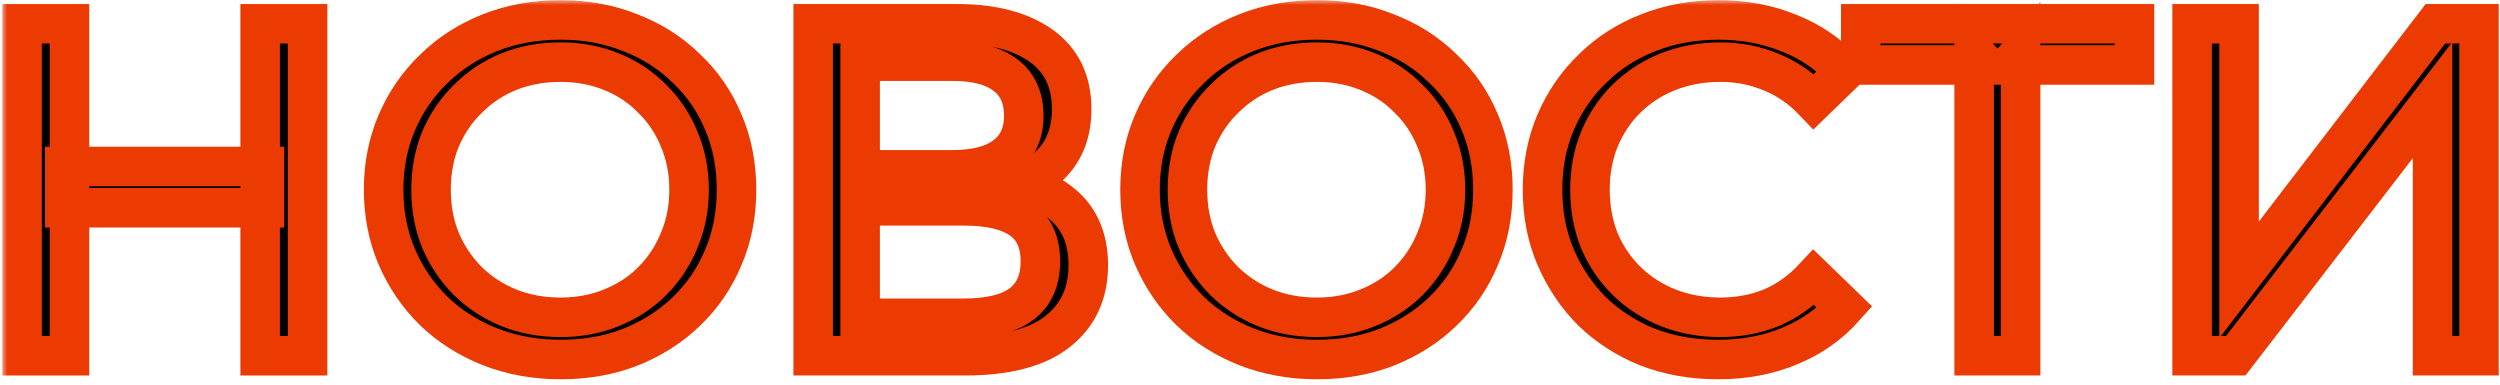 <?xml version="1.0" encoding="UTF-8"?> <svg xmlns="http://www.w3.org/2000/svg" width="253" height="39" viewBox="0 0 253 39" fill="none"> <mask id="path-1-outside-1_226_13" maskUnits="userSpaceOnUse" x="0.232" y="0.016" width="253" height="39" fill="black"> <rect fill="white" x="0.232" y="0.016" width="253" height="39"></rect> <path d="M26.328 2.4H31.128V36H26.328V2.4ZM7.032 36H2.232V2.4H7.032V36ZM26.76 21.024H6.552V16.848H26.76V21.024Z"></path> <path d="M56.727 36.384C54.167 36.384 51.783 35.952 49.575 35.088C47.399 34.224 45.511 33.024 43.911 31.488C42.311 29.92 41.063 28.096 40.167 26.016C39.271 23.936 38.823 21.664 38.823 19.2C38.823 16.736 39.271 14.464 40.167 12.384C41.063 10.304 42.311 8.496 43.911 6.96C45.511 5.392 47.399 4.176 49.575 3.312C51.751 2.448 54.135 2.016 56.727 2.016C59.287 2.016 61.639 2.448 63.783 3.312C65.959 4.144 67.847 5.344 69.447 6.912C71.079 8.448 72.327 10.256 73.191 12.336C74.087 14.416 74.535 16.704 74.535 19.2C74.535 21.696 74.087 23.984 73.191 26.064C72.327 28.144 71.079 29.968 69.447 31.536C67.847 33.072 65.959 34.272 63.783 35.136C61.639 35.968 59.287 36.384 56.727 36.384ZM56.727 32.112C58.583 32.112 60.295 31.792 61.863 31.152C63.463 30.512 64.839 29.616 65.991 28.464C67.175 27.28 68.087 25.904 68.727 24.336C69.399 22.768 69.735 21.056 69.735 19.2C69.735 17.344 69.399 15.632 68.727 14.064C68.087 12.496 67.175 11.136 65.991 9.984C64.839 8.8 63.463 7.888 61.863 7.248C60.295 6.608 58.583 6.288 56.727 6.288C54.839 6.288 53.095 6.608 51.495 7.248C49.927 7.888 48.551 8.8 47.367 9.984C46.183 11.136 45.255 12.496 44.583 14.064C43.943 15.632 43.623 17.344 43.623 19.2C43.623 21.056 43.943 22.768 44.583 24.336C45.255 25.904 46.183 27.28 47.367 28.464C48.551 29.616 49.927 30.512 51.495 31.152C53.095 31.792 54.839 32.112 56.727 32.112Z"></path> <path d="M82.294 36V2.4H96.742C100.39 2.4 103.254 3.136 105.334 4.608C107.414 6.08 108.454 8.224 108.454 11.04C108.454 13.792 107.462 15.904 105.478 17.376C103.494 18.816 100.886 19.536 97.654 19.536L98.518 18.096C102.262 18.096 105.126 18.848 107.11 20.352C109.126 21.824 110.134 23.984 110.134 26.832C110.134 29.712 109.078 31.968 106.966 33.6C104.886 35.2 101.782 36 97.654 36H82.294ZM87.046 32.208H97.558C100.118 32.208 102.038 31.744 103.318 30.816C104.63 29.856 105.286 28.4 105.286 26.448C105.286 24.496 104.63 23.072 103.318 22.176C102.038 21.28 100.118 20.832 97.558 20.832H87.046V32.208ZM87.046 17.184H96.406C98.742 17.184 100.518 16.72 101.734 15.792C102.982 14.864 103.606 13.504 103.606 11.712C103.606 9.888 102.982 8.512 101.734 7.584C100.518 6.656 98.742 6.192 96.406 6.192H87.046V17.184Z"></path> <path d="M133.274 36.384C130.714 36.384 128.33 35.952 126.122 35.088C123.946 34.224 122.058 33.024 120.458 31.488C118.858 29.92 117.61 28.096 116.714 26.016C115.818 23.936 115.37 21.664 115.37 19.2C115.37 16.736 115.818 14.464 116.714 12.384C117.61 10.304 118.858 8.496 120.458 6.96C122.058 5.392 123.946 4.176 126.122 3.312C128.298 2.448 130.682 2.016 133.274 2.016C135.834 2.016 138.186 2.448 140.33 3.312C142.506 4.144 144.394 5.344 145.994 6.912C147.626 8.448 148.874 10.256 149.738 12.336C150.634 14.416 151.082 16.704 151.082 19.2C151.082 21.696 150.634 23.984 149.738 26.064C148.874 28.144 147.626 29.968 145.994 31.536C144.394 33.072 142.506 34.272 140.33 35.136C138.186 35.968 135.834 36.384 133.274 36.384ZM133.274 32.112C135.13 32.112 136.842 31.792 138.41 31.152C140.01 30.512 141.386 29.616 142.538 28.464C143.722 27.28 144.634 25.904 145.274 24.336C145.946 22.768 146.282 21.056 146.282 19.2C146.282 17.344 145.946 15.632 145.274 14.064C144.634 12.496 143.722 11.136 142.538 9.984C141.386 8.8 140.01 7.888 138.41 7.248C136.842 6.608 135.13 6.288 133.274 6.288C131.386 6.288 129.642 6.608 128.042 7.248C126.474 7.888 125.098 8.8 123.914 9.984C122.73 11.136 121.802 12.496 121.13 14.064C120.49 15.632 120.17 17.344 120.17 19.2C120.17 21.056 120.49 22.768 121.13 24.336C121.802 25.904 122.73 27.28 123.914 28.464C125.098 29.616 126.474 30.512 128.042 31.152C129.642 31.792 131.386 32.112 133.274 32.112Z"></path> <path d="M173.865 36.384C171.305 36.384 168.937 35.968 166.761 35.136C164.617 34.272 162.745 33.072 161.145 31.536C159.577 29.968 158.345 28.144 157.449 26.064C156.553 23.984 156.105 21.696 156.105 19.2C156.105 16.704 156.553 14.416 157.449 12.336C158.345 10.256 159.593 8.448 161.193 6.912C162.793 5.344 164.665 4.144 166.809 3.312C168.985 2.448 171.353 2.016 173.913 2.016C176.505 2.016 178.889 2.464 181.065 3.36C183.273 4.224 185.145 5.52 186.681 7.248L183.561 10.272C182.281 8.928 180.841 7.936 179.241 7.296C177.641 6.624 175.929 6.288 174.105 6.288C172.217 6.288 170.457 6.608 168.825 7.248C167.225 7.888 165.833 8.784 164.649 9.936C163.465 11.088 162.537 12.464 161.865 14.064C161.225 15.632 160.905 17.344 160.905 19.2C160.905 21.056 161.225 22.784 161.865 24.384C162.537 25.952 163.465 27.312 164.649 28.464C165.833 29.616 167.225 30.512 168.825 31.152C170.457 31.792 172.217 32.112 174.105 32.112C175.929 32.112 177.641 31.792 179.241 31.152C180.841 30.48 182.281 29.456 183.561 28.08L186.681 31.104C185.145 32.832 183.273 34.144 181.065 35.04C178.889 35.936 176.489 36.384 173.865 36.384Z"></path> <path d="M199.783 36V5.328L200.983 6.576H188.311V2.4H216.007V6.576H203.335L204.487 5.328V36H199.783Z"></path> <path d="M221.841 36V2.4H226.593V28.32L246.465 2.4H250.881V36H246.177V10.128L226.257 36H221.841Z"></path> </mask> <path d="M26.328 2.4H31.128V36H26.328V2.4ZM7.032 36H2.232V2.4H7.032V36ZM26.76 21.024H6.552V16.848H26.76V21.024Z" fill="black"></path> <path d="M56.727 36.384C54.167 36.384 51.783 35.952 49.575 35.088C47.399 34.224 45.511 33.024 43.911 31.488C42.311 29.92 41.063 28.096 40.167 26.016C39.271 23.936 38.823 21.664 38.823 19.2C38.823 16.736 39.271 14.464 40.167 12.384C41.063 10.304 42.311 8.496 43.911 6.96C45.511 5.392 47.399 4.176 49.575 3.312C51.751 2.448 54.135 2.016 56.727 2.016C59.287 2.016 61.639 2.448 63.783 3.312C65.959 4.144 67.847 5.344 69.447 6.912C71.079 8.448 72.327 10.256 73.191 12.336C74.087 14.416 74.535 16.704 74.535 19.2C74.535 21.696 74.087 23.984 73.191 26.064C72.327 28.144 71.079 29.968 69.447 31.536C67.847 33.072 65.959 34.272 63.783 35.136C61.639 35.968 59.287 36.384 56.727 36.384ZM56.727 32.112C58.583 32.112 60.295 31.792 61.863 31.152C63.463 30.512 64.839 29.616 65.991 28.464C67.175 27.28 68.087 25.904 68.727 24.336C69.399 22.768 69.735 21.056 69.735 19.2C69.735 17.344 69.399 15.632 68.727 14.064C68.087 12.496 67.175 11.136 65.991 9.984C64.839 8.8 63.463 7.888 61.863 7.248C60.295 6.608 58.583 6.288 56.727 6.288C54.839 6.288 53.095 6.608 51.495 7.248C49.927 7.888 48.551 8.8 47.367 9.984C46.183 11.136 45.255 12.496 44.583 14.064C43.943 15.632 43.623 17.344 43.623 19.2C43.623 21.056 43.943 22.768 44.583 24.336C45.255 25.904 46.183 27.28 47.367 28.464C48.551 29.616 49.927 30.512 51.495 31.152C53.095 31.792 54.839 32.112 56.727 32.112Z" fill="black"></path> <path d="M82.294 36V2.4H96.742C100.39 2.4 103.254 3.136 105.334 4.608C107.414 6.08 108.454 8.224 108.454 11.04C108.454 13.792 107.462 15.904 105.478 17.376C103.494 18.816 100.886 19.536 97.654 19.536L98.518 18.096C102.262 18.096 105.126 18.848 107.11 20.352C109.126 21.824 110.134 23.984 110.134 26.832C110.134 29.712 109.078 31.968 106.966 33.6C104.886 35.2 101.782 36 97.654 36H82.294ZM87.046 32.208H97.558C100.118 32.208 102.038 31.744 103.318 30.816C104.63 29.856 105.286 28.4 105.286 26.448C105.286 24.496 104.63 23.072 103.318 22.176C102.038 21.28 100.118 20.832 97.558 20.832H87.046V32.208ZM87.046 17.184H96.406C98.742 17.184 100.518 16.72 101.734 15.792C102.982 14.864 103.606 13.504 103.606 11.712C103.606 9.888 102.982 8.512 101.734 7.584C100.518 6.656 98.742 6.192 96.406 6.192H87.046V17.184Z" fill="black"></path> <path d="M133.274 36.384C130.714 36.384 128.33 35.952 126.122 35.088C123.946 34.224 122.058 33.024 120.458 31.488C118.858 29.92 117.61 28.096 116.714 26.016C115.818 23.936 115.37 21.664 115.37 19.2C115.37 16.736 115.818 14.464 116.714 12.384C117.61 10.304 118.858 8.496 120.458 6.96C122.058 5.392 123.946 4.176 126.122 3.312C128.298 2.448 130.682 2.016 133.274 2.016C135.834 2.016 138.186 2.448 140.33 3.312C142.506 4.144 144.394 5.344 145.994 6.912C147.626 8.448 148.874 10.256 149.738 12.336C150.634 14.416 151.082 16.704 151.082 19.2C151.082 21.696 150.634 23.984 149.738 26.064C148.874 28.144 147.626 29.968 145.994 31.536C144.394 33.072 142.506 34.272 140.33 35.136C138.186 35.968 135.834 36.384 133.274 36.384ZM133.274 32.112C135.13 32.112 136.842 31.792 138.41 31.152C140.01 30.512 141.386 29.616 142.538 28.464C143.722 27.28 144.634 25.904 145.274 24.336C145.946 22.768 146.282 21.056 146.282 19.2C146.282 17.344 145.946 15.632 145.274 14.064C144.634 12.496 143.722 11.136 142.538 9.984C141.386 8.8 140.01 7.888 138.41 7.248C136.842 6.608 135.13 6.288 133.274 6.288C131.386 6.288 129.642 6.608 128.042 7.248C126.474 7.888 125.098 8.8 123.914 9.984C122.73 11.136 121.802 12.496 121.13 14.064C120.49 15.632 120.17 17.344 120.17 19.2C120.17 21.056 120.49 22.768 121.13 24.336C121.802 25.904 122.73 27.28 123.914 28.464C125.098 29.616 126.474 30.512 128.042 31.152C129.642 31.792 131.386 32.112 133.274 32.112Z" fill="black"></path> <path d="M173.865 36.384C171.305 36.384 168.937 35.968 166.761 35.136C164.617 34.272 162.745 33.072 161.145 31.536C159.577 29.968 158.345 28.144 157.449 26.064C156.553 23.984 156.105 21.696 156.105 19.2C156.105 16.704 156.553 14.416 157.449 12.336C158.345 10.256 159.593 8.448 161.193 6.912C162.793 5.344 164.665 4.144 166.809 3.312C168.985 2.448 171.353 2.016 173.913 2.016C176.505 2.016 178.889 2.464 181.065 3.36C183.273 4.224 185.145 5.52 186.681 7.248L183.561 10.272C182.281 8.928 180.841 7.936 179.241 7.296C177.641 6.624 175.929 6.288 174.105 6.288C172.217 6.288 170.457 6.608 168.825 7.248C167.225 7.888 165.833 8.784 164.649 9.936C163.465 11.088 162.537 12.464 161.865 14.064C161.225 15.632 160.905 17.344 160.905 19.2C160.905 21.056 161.225 22.784 161.865 24.384C162.537 25.952 163.465 27.312 164.649 28.464C165.833 29.616 167.225 30.512 168.825 31.152C170.457 31.792 172.217 32.112 174.105 32.112C175.929 32.112 177.641 31.792 179.241 31.152C180.841 30.48 182.281 29.456 183.561 28.08L186.681 31.104C185.145 32.832 183.273 34.144 181.065 35.04C178.889 35.936 176.489 36.384 173.865 36.384Z" fill="black"></path> <path d="M199.783 36V5.328L200.983 6.576H188.311V2.4H216.007V6.576H203.335L204.487 5.328V36H199.783Z" fill="black"></path> <path d="M221.841 36V2.4H226.593V28.32L246.465 2.4H250.881V36H246.177V10.128L226.257 36H221.841Z" fill="black"></path> <path d="M26.328 2.4H31.128V36H26.328V2.4ZM7.032 36H2.232V2.4H7.032V36ZM26.76 21.024H6.552V16.848H26.76V21.024Z" stroke="#EB3A02" stroke-width="4" mask="url(#path-1-outside-1_226_13)"></path> <path d="M56.727 36.384C54.167 36.384 51.783 35.952 49.575 35.088C47.399 34.224 45.511 33.024 43.911 31.488C42.311 29.92 41.063 28.096 40.167 26.016C39.271 23.936 38.823 21.664 38.823 19.2C38.823 16.736 39.271 14.464 40.167 12.384C41.063 10.304 42.311 8.496 43.911 6.96C45.511 5.392 47.399 4.176 49.575 3.312C51.751 2.448 54.135 2.016 56.727 2.016C59.287 2.016 61.639 2.448 63.783 3.312C65.959 4.144 67.847 5.344 69.447 6.912C71.079 8.448 72.327 10.256 73.191 12.336C74.087 14.416 74.535 16.704 74.535 19.2C74.535 21.696 74.087 23.984 73.191 26.064C72.327 28.144 71.079 29.968 69.447 31.536C67.847 33.072 65.959 34.272 63.783 35.136C61.639 35.968 59.287 36.384 56.727 36.384ZM56.727 32.112C58.583 32.112 60.295 31.792 61.863 31.152C63.463 30.512 64.839 29.616 65.991 28.464C67.175 27.28 68.087 25.904 68.727 24.336C69.399 22.768 69.735 21.056 69.735 19.2C69.735 17.344 69.399 15.632 68.727 14.064C68.087 12.496 67.175 11.136 65.991 9.984C64.839 8.8 63.463 7.888 61.863 7.248C60.295 6.608 58.583 6.288 56.727 6.288C54.839 6.288 53.095 6.608 51.495 7.248C49.927 7.888 48.551 8.8 47.367 9.984C46.183 11.136 45.255 12.496 44.583 14.064C43.943 15.632 43.623 17.344 43.623 19.2C43.623 21.056 43.943 22.768 44.583 24.336C45.255 25.904 46.183 27.28 47.367 28.464C48.551 29.616 49.927 30.512 51.495 31.152C53.095 31.792 54.839 32.112 56.727 32.112Z" stroke="#EB3A02" stroke-width="4" mask="url(#path-1-outside-1_226_13)"></path> <path d="M82.294 36V2.4H96.742C100.39 2.4 103.254 3.136 105.334 4.608C107.414 6.08 108.454 8.224 108.454 11.04C108.454 13.792 107.462 15.904 105.478 17.376C103.494 18.816 100.886 19.536 97.654 19.536L98.518 18.096C102.262 18.096 105.126 18.848 107.11 20.352C109.126 21.824 110.134 23.984 110.134 26.832C110.134 29.712 109.078 31.968 106.966 33.6C104.886 35.2 101.782 36 97.654 36H82.294ZM87.046 32.208H97.558C100.118 32.208 102.038 31.744 103.318 30.816C104.63 29.856 105.286 28.4 105.286 26.448C105.286 24.496 104.63 23.072 103.318 22.176C102.038 21.28 100.118 20.832 97.558 20.832H87.046V32.208ZM87.046 17.184H96.406C98.742 17.184 100.518 16.72 101.734 15.792C102.982 14.864 103.606 13.504 103.606 11.712C103.606 9.888 102.982 8.512 101.734 7.584C100.518 6.656 98.742 6.192 96.406 6.192H87.046V17.184Z" stroke="#EB3A02" stroke-width="4" mask="url(#path-1-outside-1_226_13)"></path> <path d="M133.274 36.384C130.714 36.384 128.33 35.952 126.122 35.088C123.946 34.224 122.058 33.024 120.458 31.488C118.858 29.92 117.61 28.096 116.714 26.016C115.818 23.936 115.37 21.664 115.37 19.2C115.37 16.736 115.818 14.464 116.714 12.384C117.61 10.304 118.858 8.496 120.458 6.96C122.058 5.392 123.946 4.176 126.122 3.312C128.298 2.448 130.682 2.016 133.274 2.016C135.834 2.016 138.186 2.448 140.33 3.312C142.506 4.144 144.394 5.344 145.994 6.912C147.626 8.448 148.874 10.256 149.738 12.336C150.634 14.416 151.082 16.704 151.082 19.2C151.082 21.696 150.634 23.984 149.738 26.064C148.874 28.144 147.626 29.968 145.994 31.536C144.394 33.072 142.506 34.272 140.33 35.136C138.186 35.968 135.834 36.384 133.274 36.384ZM133.274 32.112C135.13 32.112 136.842 31.792 138.41 31.152C140.01 30.512 141.386 29.616 142.538 28.464C143.722 27.28 144.634 25.904 145.274 24.336C145.946 22.768 146.282 21.056 146.282 19.2C146.282 17.344 145.946 15.632 145.274 14.064C144.634 12.496 143.722 11.136 142.538 9.984C141.386 8.8 140.01 7.888 138.41 7.248C136.842 6.608 135.13 6.288 133.274 6.288C131.386 6.288 129.642 6.608 128.042 7.248C126.474 7.888 125.098 8.8 123.914 9.984C122.73 11.136 121.802 12.496 121.13 14.064C120.49 15.632 120.17 17.344 120.17 19.2C120.17 21.056 120.49 22.768 121.13 24.336C121.802 25.904 122.73 27.28 123.914 28.464C125.098 29.616 126.474 30.512 128.042 31.152C129.642 31.792 131.386 32.112 133.274 32.112Z" stroke="#EB3A02" stroke-width="4" mask="url(#path-1-outside-1_226_13)"></path> <path d="M173.865 36.384C171.305 36.384 168.937 35.968 166.761 35.136C164.617 34.272 162.745 33.072 161.145 31.536C159.577 29.968 158.345 28.144 157.449 26.064C156.553 23.984 156.105 21.696 156.105 19.2C156.105 16.704 156.553 14.416 157.449 12.336C158.345 10.256 159.593 8.448 161.193 6.912C162.793 5.344 164.665 4.144 166.809 3.312C168.985 2.448 171.353 2.016 173.913 2.016C176.505 2.016 178.889 2.464 181.065 3.36C183.273 4.224 185.145 5.52 186.681 7.248L183.561 10.272C182.281 8.928 180.841 7.936 179.241 7.296C177.641 6.624 175.929 6.288 174.105 6.288C172.217 6.288 170.457 6.608 168.825 7.248C167.225 7.888 165.833 8.784 164.649 9.936C163.465 11.088 162.537 12.464 161.865 14.064C161.225 15.632 160.905 17.344 160.905 19.2C160.905 21.056 161.225 22.784 161.865 24.384C162.537 25.952 163.465 27.312 164.649 28.464C165.833 29.616 167.225 30.512 168.825 31.152C170.457 31.792 172.217 32.112 174.105 32.112C175.929 32.112 177.641 31.792 179.241 31.152C180.841 30.48 182.281 29.456 183.561 28.08L186.681 31.104C185.145 32.832 183.273 34.144 181.065 35.04C178.889 35.936 176.489 36.384 173.865 36.384Z" stroke="#EB3A02" stroke-width="4" mask="url(#path-1-outside-1_226_13)"></path> <path d="M199.783 36V5.328L200.983 6.576H188.311V2.4H216.007V6.576H203.335L204.487 5.328V36H199.783Z" stroke="#EB3A02" stroke-width="4" mask="url(#path-1-outside-1_226_13)"></path> <path d="M221.841 36V2.4H226.593V28.32L246.465 2.4H250.881V36H246.177V10.128L226.257 36H221.841Z" stroke="#EB3A02" stroke-width="4" mask="url(#path-1-outside-1_226_13)"></path> </svg> 